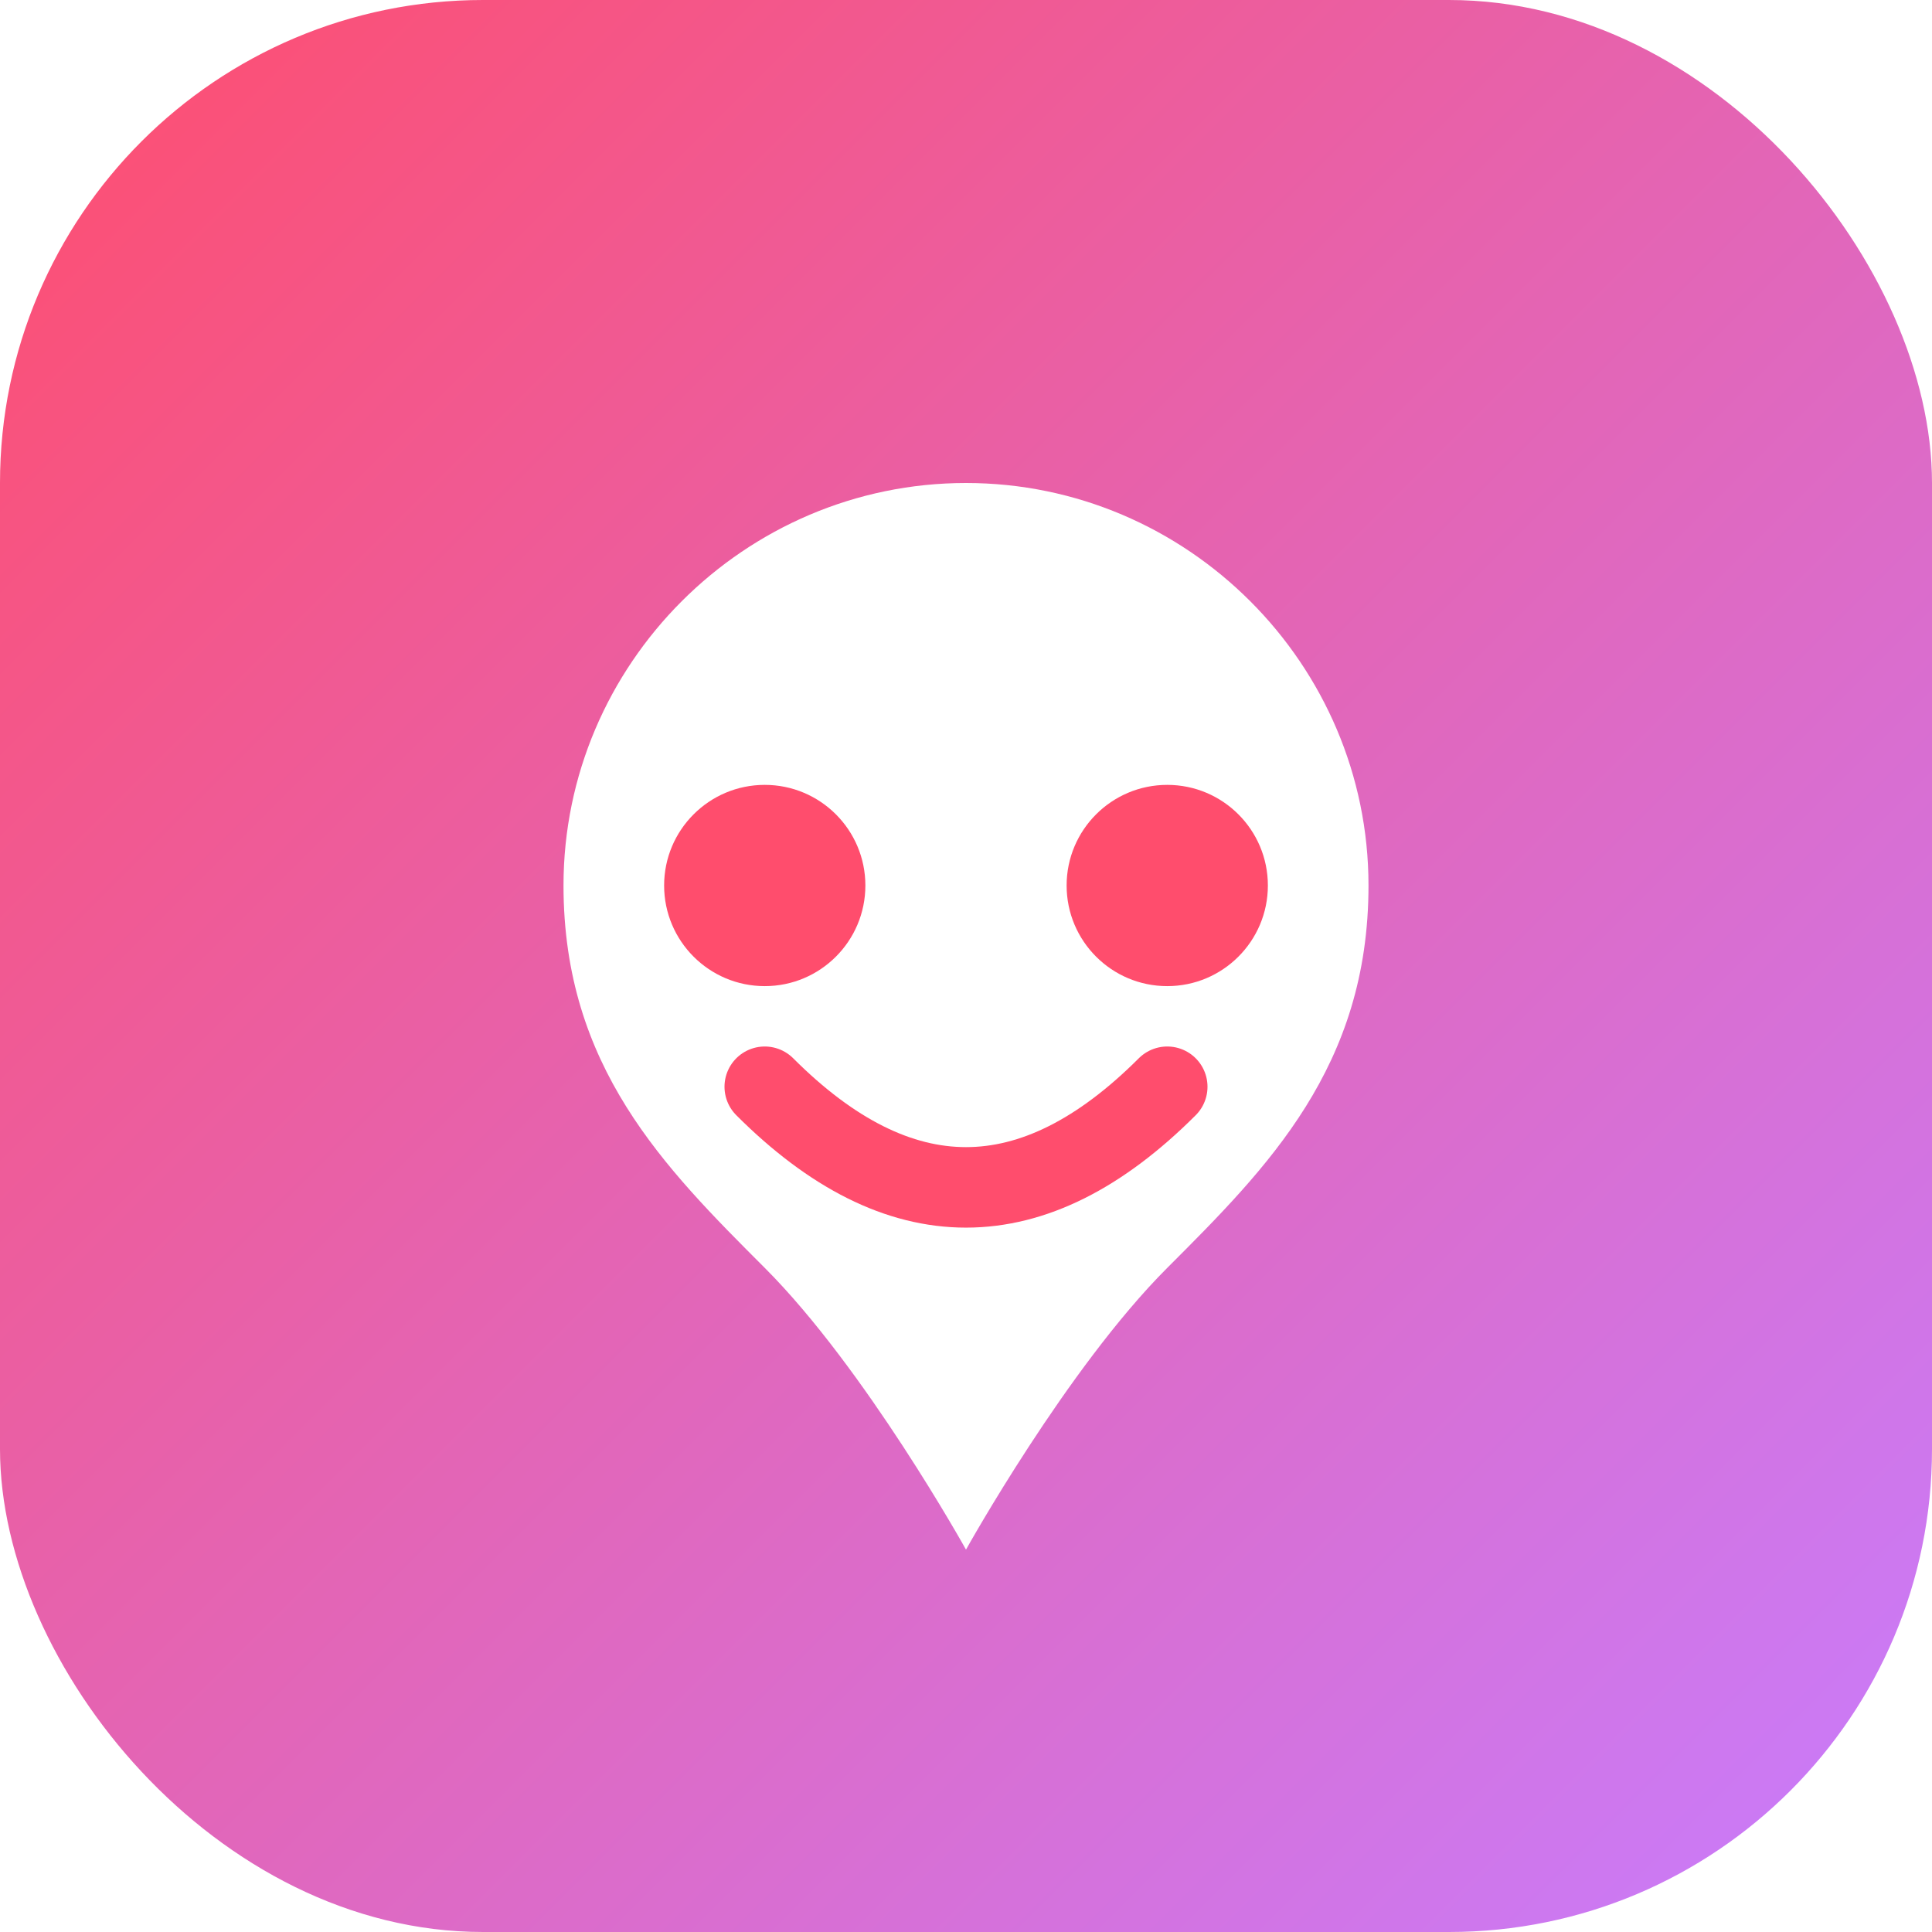 <?xml version="1.0" encoding="UTF-8"?>
<svg width="192" height="192" viewBox="0 0 192 192" xmlns="http://www.w3.org/2000/svg">
  <defs>
    <linearGradient id="grad" x1="0%" y1="0%" x2="100%" y2="100%">
      <stop offset="0%" style="stop-color:#FF4D6D;stop-opacity:1" />
      <stop offset="100%" style="stop-color:#C77DFF;stop-opacity:1" />
    </linearGradient>
    <filter id="shadow" x="-20%" y="-20%" width="140%" height="140%">
      <feDropShadow dx="0" dy="2" stdDeviation="3" flood-color="#000000" flood-opacity="0.3"/>
    </filter>
  </defs>
  <rect width="192" height="192" rx="48" fill="url(#grad)" filter="url(#shadow)" />
  <path d="M96,48 C74,48 56,66 56,88 C56,106 66,116 76,126 C86,136 96,154 96,154 C96,154 106,136 116,126 C126,116 136,106 136,88 C136,66 118,48 96,48 Z" fill="white" />
  <circle cx="76" cy="88" r="10" fill="#FF4D6D" />
  <circle cx="116" cy="88" r="10" fill="#FF4D6D" />
  <path d="M76,108 Q96,128 116,108" stroke="#FF4D6D" stroke-width="8" fill="none" stroke-linecap="round" />
</svg>
